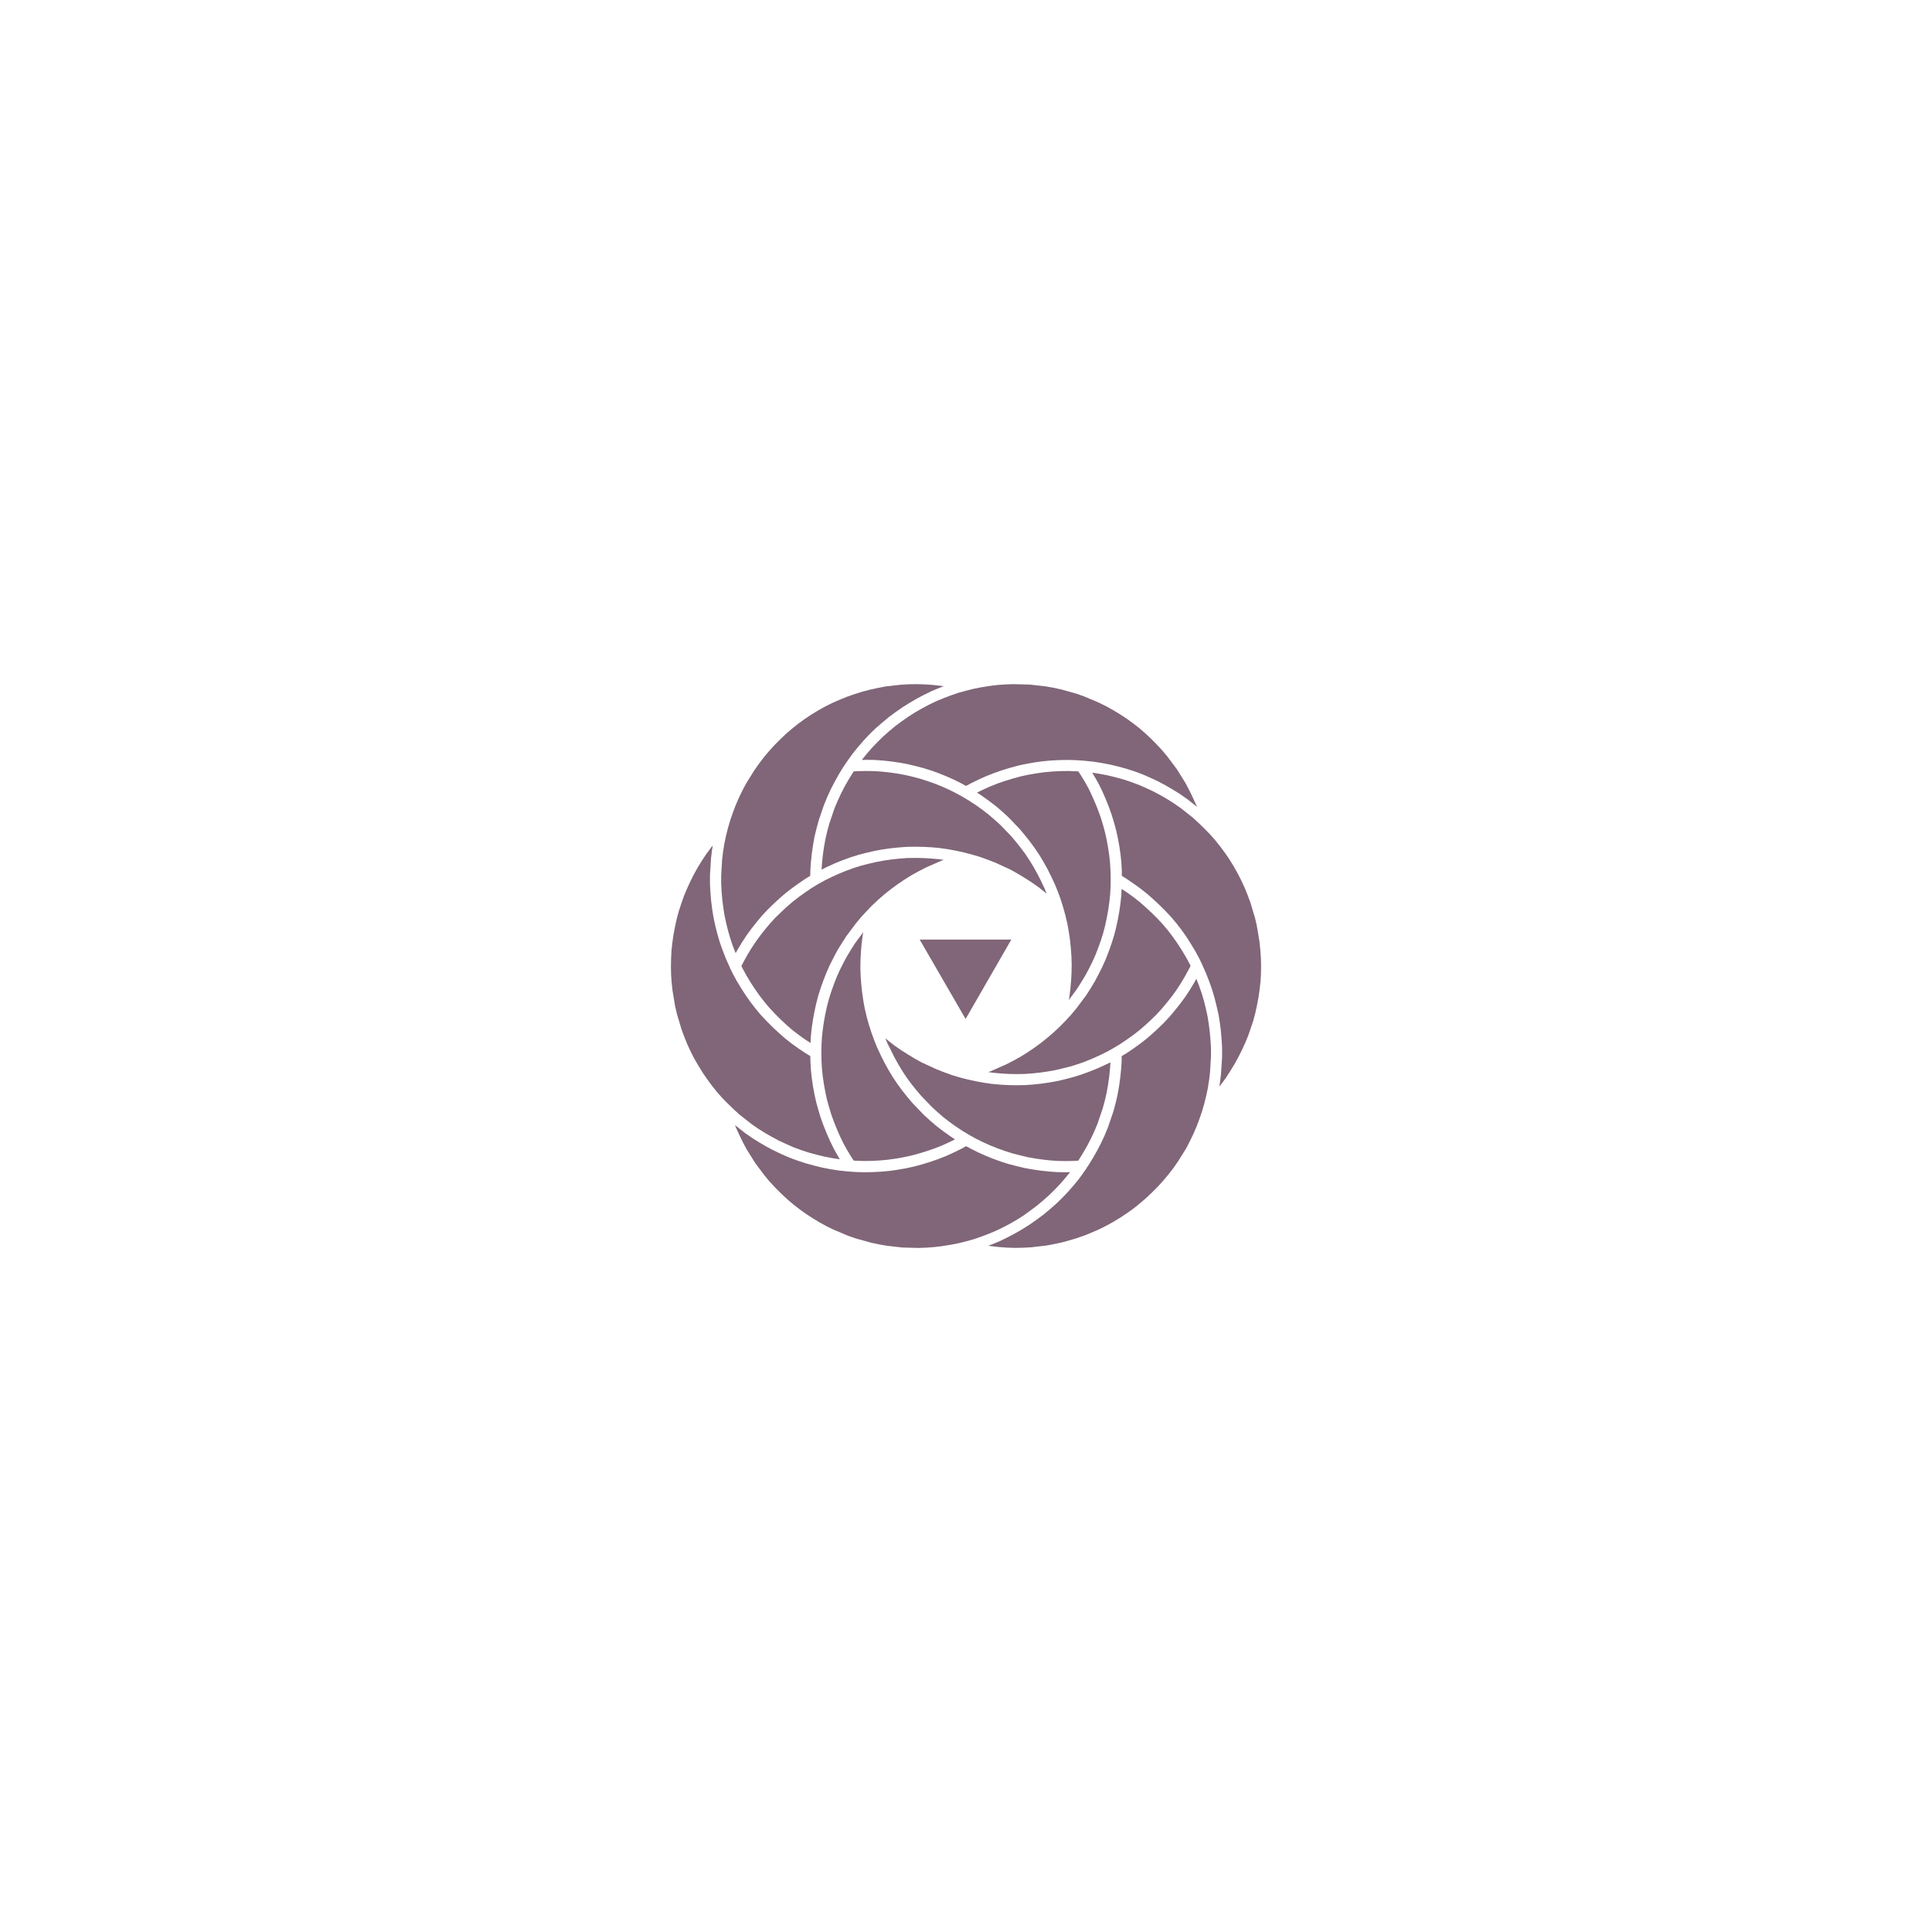 <?xml version="1.0" encoding="UTF-8"?> <svg xmlns="http://www.w3.org/2000/svg" id="Layer_1" data-name="Layer 1" viewBox="0 0 1000 1000"><defs><style>.cls-1{fill:none;}.cls-2{fill:#806678;}</style></defs><title>KATALINA FINAL</title><path class="cls-1" d="M501.38,592.43l-1.35.75-2.41,1.32-3.89,1.91-4,1.83-4.05,1.6-4.18,1.45-4.16,1.29L473,603.74l-4.14.89-4.31.76-4.31.61-4.37.39-4.39.23-4.31.07-4.44-.14-2.24-.16-.71,0-1.37-.09-4.31-.45-4.36-.69-4.31-.84-4.3-1.07L417,602.08l-4.2-1.37-4.25-1.57-3.91-1.7-4-1.88-3.79-2-3.78-2.2-3.64-2.27-3.78-2.61-5.28-4.17v0l-1.54-1.2-3.18-2.88-3.11-3-1-1-2-2-2.9-3.29-2.75-3.44-2.58-3.48-2.51-3.63-2.29-3.75-2.25-3.89-1.93-3.78-1.82-3.94-1.69-4.12-1.55-4.22-2.49-8.34-1-4.3-1.41-8.48-.47-4.35-.3-4.31-.09-4.46.08-4.31.23-4.38.45-4.38.61-4.31.84-4.36.89-4.2,1.2-4.43,1.32-4.06,1.48-4.21,1.63-3.92,1.82-3.94,2-3.93,2.13-3.81,2.28-3.72,2.42-3.65,2.6-3.51,2.73-3.43,2.89-3.44,2.51-2.63.45-.46a2.88,2.88,0,1,1,4.17,4l-2.9,3-2.67,3.19-1.73,2.16-.89,1.11L365.56,442l-2.29,3.44L361.11,449l-2,3.59-1.87,3.73-1.72,3.77L354,463.83l-1.37,3.92-1.29,3.93-1.09,4.07-.86,4-.79,4.15L348,488l-.43,4.11-.2,4.14-.08,4.1.08,4.21.29,4.06.44,4.11,1.35,8.15.94,4,2.38,7.94,1.44,3.92,1.59,3.91,1.73,3.73,1.83,3.6,2.11,3.63,2.19,3.56,2.35,3.42,2.46,3.33,2.6,3.24,2.7,3.07,2.87,2.92,3,2.91,3,2.76,6.49,5.12,3.47,2.39,3.44,2.15,3.63,2.08,3.59,1.92,3.78,1.74,3.78,1.64,3.93,1.46,3.95,1.29,3.94,1.06,4.07,1,4.06.77,3.94.63.19,0,4.06.42,3,.2,1.12.08,4.18.15,4.07-.07,4.2-.22,4.11-.38,4.06-.56,4.12-.73,3.95-.85,4-1.09,4-1.23,4-1.37,3.8-1.51,3.8-1.71,3-1.48.68-.34,3.64-2a2.92,2.92,0,0,1,3.93,1.13A2.87,2.87,0,0,1,501.38,592.43Z"></path><path class="cls-1" d="M554.7,499l-.06,4.31-.24,4.23-.37,4.25L553.5,516l-.28,1.59-.48,2.69-.83,4.06-1,4.2a2.86,2.86,0,0,1-.56,1.08l-.52.52a2.79,2.79,0,0,1-1.72.58,2.74,2.74,0,0,1-.7-.09,2.88,2.88,0,0,1-2.09-3.5l.2-.8.84-3.27.78-3.86.73-4.07.48-3.92.36-4,.22-4,.08-4-.16-4-.28-4-.43-4-.58-4-.71-4-.95-3.9-.42-1.51-.66-2.39-1.23-3.9-1.37-3.72-.42-1L540.69,460,539,456.26l-1.82-3.64-1.94-3.52-2.09-3.45-2.22-3.38-2.37-3.2L526,435.89l-2.55-3.05L517.82,427l-3-2.74-3-2.62-3.14-2.42-3.31-2.39-3.38-2.22-3.46-2.09-3.51-1.93-3.6-1.8-3.67-1.65-3.74-1.51-3.81-1.35-3.75-1.2-3.9-1-4-.93-3.92-.72-4-.57-4-.44-4-.28-4-.06-4.05.06-2.54.14-1.49.08a2.86,2.86,0,0,1-3-2.71,2.77,2.77,0,0,1,.27-1.35v0a2.88,2.88,0,0,1,.53-.79l0,0a2.83,2.83,0,0,1,1.9-.86l4.14-.21,1.83,0,2.42-.05,4.23.06,4.29.31,4.17.45,4.25.61,4.17.75,4.22,1,4.2,1.11,3.92,1.24,4,1.45,3.94,1.59,3.87,1.74,3.81,1.9,2.37,1.31,1.35.74,3.64,2.2.77.5,2.81,1.86,3.49,2.51,3.35,2.57,3.22,2.75,3.28,3,5.91,6.15,2.66,3.19,2.63,3.3,2.51,3.42,2.38,3.59,2.21,3.65,2.06,3.71,1.89,3.8,1.87,4,1.56,3.84,1.43,3.94,1.31,4.12.37,1.34.25.87v0l.51,1.84,1,4.26.75,4.14.61,4.16.45,4.24.31,4.25Z"></path><path class="cls-1" d="M658.5,499.65l-.06,4.31-.24,4.39-.45,4.37-.6,4.31-.84,4.36-.91,4.2L654.22,530l-1.32,4.06-1.48,4.2-1.64,3.92L648,546.16l-2,3.93-2.13,3.81-2.27,3.72-2.43,3.64-2.6,3.52-2.72,3.42-2.9,3.44-2.5,2.63-.45.47a2.87,2.87,0,0,1-2.09.9,2.94,2.94,0,0,1-2-.79,2.88,2.88,0,0,1-.09-4.08l2.89-3,2.68-3.19,1.73-2.16.88-1.1,2.45-3.32,2.28-3.44,2.17-3.53,2-3.6,1.87-3.73,1.73-3.75,1.56-3.75,1.36-3.92,1.3-3.92,1.09-4.08.85-4,.8-4.16L652,512l.42-4.12.22-4.14.06-4.11-.06-4.19-.3-4.06-.43-4.12-1.36-8.16-.93-4-2.38-7.94-1.45-3.92-1.59-3.9-1.72-3.72L640.63,452l-2-3.56-2.19-3.56L634,441.43l-2.46-3.31-2.6-3.26-2.71-3.06-2.86-2.93-3-2.91-3-2.75-6.48-5.12-3.48-2.38L604,413.54l-3.63-2.08-3.6-1.91L593,407.8l-3.78-1.63-3.92-1.45-3.95-1.31-3.94-1.05-4-1-4.14-.79-3.94-.62-.18,0-4.06-.42-3-.21-1.1-.07-4.19-.14-4.06.06-4.2.22-4.11.37-4.06.58-4.13.71-4,.86-4,1.09-4,1.23-4,1.37-3.79,1.51-3.8,1.72-3,1.47-.69.34-3.64,2a2.88,2.88,0,0,1-2.79-5.05l1.36-.74,2.43-1.33,3.89-1.91,4-1.81,4.05-1.61,4.18-1.45,4.16-1.28,4.32-1.18,4.14-.89,4.31-.76,4.32-.61,4.37-.39,4.39-.21,4.31-.08,4.43.14,2.27.17.74.05,1.3.09,4.33.45,4.36.69,4.46.85,4.14,1L583,397.9l4.2,1.37,4.25,1.58,3.9,1.71,4,1.87,3.78,2,3.78,2.21,3.64,2.25,3.79,2.62,5.27,4.17,1.54,1.21,3.19,2.9,3.1,3,1,1,2,2.06,2.89,3.28,2.76,3.44,2.58,3.49,2.49,3.64,2.3,3.75,2.18,3.75,2,3.91,1.82,3.95,1.68,4.11,1.56,4.23,2.49,8.32,1,4.3,1.42,8.48.47,4.36.29,4.32Z"></path><path class="cls-1" d="M562.62,603.37a2.77,2.77,0,0,1-.2,1.23l0,.06a2.73,2.73,0,0,1-.59.87h0v0a2.79,2.79,0,0,1-1.87.83l-4.14.23-1.85,0-2.4,0-4.23-.07-4.3-.31-4.18-.45-4.24-.61-4.17-.74-4.21-1L522,602.42l-3.92-1.26-4-1.43-3.94-1.6-3.89-1.75-3.8-1.9-2.38-1.3-1.34-.75L495,590.24l-.75-.5-2.82-1.87L488,585.38l-3.35-2.58L481.42,580l-3.28-3-5.92-6.15-2.66-3.18-2.63-3.31L464.41,561,462,557.42l-2.21-3.66L457.78,550l-1.9-3.8-1.87-4-1.55-3.85L451,534.48l-1.31-4.11-.37-1.35-.24-.86v0h0l-.52-1.82-1-4.27-.75-4.14-.6-4.15-.45-4.25-.32-4.25L445.3,501l.08-4.3.23-4.25.37-4.24.53-4.17.28-1.59.49-2.69.82-4.07,1.06-4.2a2.67,2.67,0,0,1,.47-1l0-.05.53-.54,0,0,0,0a2.89,2.89,0,0,1,4.5,3l-.21.81L453.7,477l-.78,3.86-.73,4.08-.48,3.92-.36,4-.21,4-.08,4,.15,4,.28,4,.44,4,.57,4,.72,4,.93,3.91.42,1.49.67,2.42,1.23,3.89,1.37,3.71.42,1,1.06,2.64,1.74,3.69,1.82,3.64,1.95,3.52,2.08,3.45,2.23,3.38,2.37,3.21,2.52,3.17,2.55,3L482.2,573l3,2.75,3,2.6,3.15,2.43,3.31,2.38,3.38,2.23,3.45,2.08,3.52,1.95,3.59,1.79,3.68,1.65,3.73,1.5,3.81,1.37,3.75,1.2,3.91,1,4,1,3.92.7,4,.58,4,.44,4,.28,4,.07,4-.07,2.55-.14,1.48-.08A2.9,2.9,0,0,1,562.62,603.37Z"></path><path class="cls-1" d="M580.66,545l0,1.63,0,2.66-.3,4.38-.45,4.31-.6,4.31-.8,4.46-.95,4.14-1.18,4.41-2.82,8.24-1.61,3.93L570,591.42l-2,3.87-2.2,3.88-2.27,3.7-1.18,1.73,0,.06-.59.87h0v0l-.61.91-2.66,3.69-2.66,3.25-2.87,3.3-3.05,3.22-3.09,3-3.29,2.9-3.45,2.89-3.41,2.52-3.52,2.48-3.75,2.38-3.78,2.19-3.87,2.06-4.08,2L513.76,644l-2.28.86-1.74.65-4.32,1.5-4.07,1.1-1.32.33h0l-2.87.71-4.36.86-4.31.68-4.31.53-4.37.31-4.39.14-4.36-.06-4.54-.17-8.48-1-4.36-.77-4.4-.93-8.41-2.37-4.14-1.46-7.87-3.34-3.89-1.9-3.89-2.13-3.74-2.29-3.61-2.34-3.61-2.6-3.39-2.64-3.38-2.91-3.17-2.94-3.11-3.11-3-3.18-2.83-3.36L386,605.05l-4.63-7.44-2-3.76-1.9-3.85-1.86-4.15-1.56-4-1.39-4.12-1.1-3.59-.17-.55a2.88,2.88,0,0,1,5.51-1.7l1.26,4.08,1.31,3.92.93,2.4v0l.53,1.38,1.75,3.84,1.8,3.69,1.92,3.61,4.38,7,5,6.69,2.64,3.15,2.79,3,2.95,2.95,3,2.82,3.17,2.74,3.22,2.49,3.4,2.46,3.42,2.21,3.56,2.18,3.65,2,3.65,1.79,7.6,3.22,3.84,1.34,8,2.24,4.07.87,4.11.72,8.12.93,8.36.22,4.13-.15,4.11-.3,4.06-.5,4.13-.65,4.11-.79,4-1,3.9-1.07,4-1.37,3.82-1.45,3.77-1.57,3.77-1.81,3.67-1.94,3.61-2.1L530,629l3.36-2.37,3.27-2.42,3.19-2.68,3.12-2.75,2.93-2.87,2.88-3,2.72-3.15,2.48-3.05.07-.09,2.46-3.39,1.67-2.44.65-1,2.15-3.52,2.1-3.68,1.85-3.66,1.73-3.74,1.54-3.73,2.68-7.88,1.09-4.06.91-4,.74-4.14.57-4.1.42-4.13.24-3.27.06-.84.06-4.14a2.83,2.83,0,0,1,1.18-2.25l0,0a2.53,2.53,0,0,1,.57-.34l0,0a3,3,0,0,1,1.07-.2h.05A2.89,2.89,0,0,1,580.66,545Z"></path><path class="cls-1" d="M550.13,474.21a2.9,2.9,0,0,1-4.08,0l-.62-.6-2.34-2.28-3-2.64L537,466.11l-3.13-2.49-3.33-2.3-3.38-2.16-3.49-2.1-3.43-1.9-7.35-3.38-3.77-1.45L505.32,449l-3.92-1.17-1.4-.36-2.49-.65-3.95-.85-4-.72-1.11-.17-2.78-.41-4.06-.35-4-.22-4.05-.06-4,.06-4,.29-4.05.44-3.95.57-4,.74-3.92.91-3.92,1-3.86,1.22-3.72,1.36-3.75,1.51-3.68,1.67-3.68,1.8-3.1,1.72h0l-.39.2-.26.16h0l-3.16,1.93-3.28,2.23-3.33,2.38-3.17,2.45-3.07,2.65-2.94,2.74-2.91,2.83-2.71,2.93-2.57,3.06-2.53,3.21-2.37,3.24L389,490.7l-2.07,3.46L385,497.69l-1.2,2.32-.68,1.31a2.9,2.9,0,0,1-2.57,1.55,2.87,2.87,0,0,1-1.32-.33,2.75,2.75,0,0,1-1-.91,2.55,2.55,0,0,1-.4-.83l0-.06a2.84,2.84,0,0,1,.22-2.07l1.93-3.7.87-1.61,1.15-2.08,2.21-3.64,2.35-3.58,2.52-3.44,2.66-3.35,2.69-3.24,2.91-3.14,3.07-3,3.08-2.84,3.25-2.82,3.38-2.6,3.49-2.51,3.47-2.35,2.38-1.43,1.27-.78,3.74-2.05.84-.4,3.05-1.51,3.84-1.75,4-1.6,3.93-1.43,4.11-1.31,4.14-1.07,4.13-1,4.21-.78,4.17-.6,4.25-.45,4.23-.31,4.3-.08,4.25.08,4.23.21,4.41.39,4.06.59,4.17.77,4.17.9,1.51.4.65.17,1.93.5,4.25,1.25,3.92,1.41,4,1.56,7.75,3.58,3.62,2,3.64,2.19,3.54,2.26,3.65,2.53,3.26,2.59,1.13,1,2.1,1.76,3.16,2.78,3.07,3a2.84,2.84,0,0,1,.59.84,2.48,2.48,0,0,1,.25.87v0A2.81,2.81,0,0,1,550.13,474.21Z"></path><path class="cls-1" d="M626.75,430a2.86,2.86,0,0,1-3.59-1.9L621.9,424l-1.31-3.94-1-2.41-.56-1.45-1.71-3.78-1.81-3.69-1.91-3.61-4.39-7.05-5-6.67-2.65-3.16-2.8-3-2.95-3-3-2.81-3.18-2.74-3.22-2.49L583,371.81l-3.42-2.21-3.57-2.18-3.64-2-3.66-1.79-7.61-3.22-3.82-1.36-8-2.24-4.06-.87-4.11-.72-8.12-.91-8.36-.22-4.14.14-4.11.29-4.06.5-4.12.66-4,.77-3.21.8c-.17,0-.33.09-.5.12l-.37.09-3.91,1.08-4,1.37-3.84,1.46-3.76,1.56-3.78,1.82-3.65,1.94-3.61,2.09L470.06,371l-3.36,2.36-3.27,2.42-3.19,2.67-3.13,2.77-2.92,2.87-2.88,3-2.73,3.16-2.49,3.05-.06.07-2.46,3.41-1.65,2.43-.67,1-2.14,3.5L437,407.43l-1.85,3.66-1.72,3.75-1.56,3.73-2.66,7.86-1.09,4.06-.92,4-.73,4.14-.58,4.11-.42,4.12-.23,3.29-.06.82-.06,4.14a2.84,2.84,0,0,1-1.17,2.26h0a2.44,2.44,0,0,1-.65.36h0a2.51,2.51,0,0,1-1,.2h-.05a2.88,2.88,0,0,1-2.83-2.92l0-1.64.05-2.66.29-4.36.45-4.32.61-4.31.78-4.47,1-4.14,1.18-4.4,2.82-8.25,1.62-3.92,1.82-3.95,2-3.86,2.19-3.89,2.27-3.71,1.25-1.83v0l.53-.79,0,0,.64-.93,2.66-3.68,2.66-3.25,2.86-3.31,3-3.21,3.1-3,3.28-2.91,3.46-2.9,3.39-2.52,3.53-2.47,3.75-2.37,3.78-2.21,3.88-2.05,4.08-2,3.92-1.62,2.29-.87,1.72-.66L494.6,353l4.06-1.12,1.32-.32h0l3-.75,4.22-.81,4.31-.68,4.31-.53,4.38-.31,4.38-.16,8.91.23,8.48,1,4.35.76,4.41.95,8.4,2.35,4.14,1.46,7.88,3.35,3.89,1.9,3.89,2.13,3.73,2.29,3.61,2.33,3.6,2.6,3.4,2.65,3.38,2.91,3.18,2.95,3.11,3.1,3,3.19,2.83,3.35,5.32,7.12,4.62,7.44,2,3.77,1.9,3.86,1.81,4,1.62,4.12,1.37,4.14,1.1,3.56.17.56A2.86,2.86,0,0,1,626.75,430Z"></path><path class="cls-1" d="M622,501.32l-1.93,3.7-.87,1.6-1.16,2.09-2.2,3.64-2.35,3.58L611,519.37l-2.66,3.34-2.7,3.24-2.9,3.14-3.07,3-3.08,2.86-3.25,2.81L590,540.36l-3.48,2.49L583,545.2l-2.38,1.43-1.28.78-3.73,2.07-.84.4-3,1.5-3.85,1.74-4,1.6L560,556.16l-4.12,1.3-4.13,1.08-4.12,1-4.22.76-4.17.61-4.25.46-4.23.3-4.29.08-4.25-.07-4.25-.23-4.39-.39-4.08-.59-4.15-.76-4.17-.9-1.56-.41-.53-.12a0,0,0,0,1,0,0h0l-1.94-.5-4.23-1.26-3.93-1.42-4-1.56-7.75-3.57-3.63-2-3.64-2.21-3.55-2.25-3.64-2.54-3.25-2.58-1.14-1-2.1-1.76L453,532.84l-3.06-3a2.84,2.84,0,0,1-.59-.84,2.22,2.22,0,0,1-.24-.86v0h0a2.81,2.81,0,0,1,.79-2.31,2.89,2.89,0,0,1,4.08-.06l.6.59,2.35,2.31,3,2.63,3.13,2.61,3.13,2.49,3.33,2.3,3.38,2.17,3.48,2.1,3.44,1.9,7.35,3.37,3.76,1.47,3.78,1.35,3.92,1.15,1.39.36h0l2.49.65,3.95.86,4,.73,1.09.16,2.8.4,4.06.36,4,.22,4.05.07,4-.07,4-.3,4-.43,4-.58,4-.72,3.92-.93,3.94-1,3.84-1.21,3.72-1.35,3.75-1.53,3.67-1.65,3.69-1.82,3.11-1.71,0,0,.36-.2.21-.14,0,0,3.2-1.93,3.28-2.21,3.34-2.39,3.17-2.46,3.07-2.63,2.94-2.74,2.91-2.83,2.7-2.94,2.57-3.07,2.54-3.19,2.36-3.24,2.21-3.36,2.09-3.45L615,502.3l1.2-2.32.69-1.31a2.88,2.88,0,0,1,3.89-1.23,2.78,2.78,0,0,1,1,.92,2.84,2.84,0,0,1,.4.82l0,.07A2.89,2.89,0,0,1,622,501.32Z"></path><path class="cls-2" d="M626.8,542.66v4.14l-.5,8.3-.5,4.12-.65,4.14-.86,4-1,4-1.15,3.94-1.37,4-1.43,3.8-1.65,3.81-1.81,3.75L614,594.33l-4.38,7-2.36,3.39L604.7,608,602,611.2l-2.71,3-3,3-3,2.85-3.12,2.67L587,625.3l-3.39,2.44-3.46,2.3-3.52,2.17-3.58,2-3.71,1.87-3.77,1.67-3.86,1.58-3.89,1.37-4,1.23-4,1.09-4,.86-4.12.79-8.12.94-4.19.21-4.06.08-4.19-.14-4.12-.29L513,645l-1.5-.2,2.28-.86,3.92-1.63,4.08-2,3.87-2.06,3.78-2.19,3.75-2.38,3.52-2.48,3.41-2.52,3.45-2.89,3.29-2.9,3.09-3,3.05-3.22,2.87-3.3,2.66-3.25,2.66-3.69.61-.91v0h0a2.73,2.73,0,0,0,.59-.87l0-.06,1.18-1.73,2.27-3.7,2.2-3.88,2-3.87,1.83-3.95,1.61-3.93,2.82-8.24,1.18-4.41.95-4.14.8-4.46.6-4.31.45-4.31.3-4.38,0-2.66L583,545.2l3.47-2.35,3.48-2.49,3.38-2.61,3.25-2.81,3.08-2.86,3.07-3,2.9-3.14,2.7-3.24,2.66-3.34,2.53-3.44,2.35-3.58,2.2-3.64,1.16-2.09,1.44,3.72,1.37,3.92,1.14,3.88,1,4,.87,4.08.64,4,.51,4.11.36,4.2Z"></path><path class="cls-1" d="M632.56,542.51v4.43l-.53,8.72L631.5,560l-.37,2.36-.33,2.1-.89,4.14-1.06,4.25-.4,1.4-.81,2.77-1.45,4.2-1.51,4-1.76,4L621,593.22l-2.15,4-4.52,7.28-2.51,3.59-2.66,3.49L606.38,615l-2.88,3.19-3.12,3.14-3.16,3-3.29,2.83-3.41,2.72-3.59,2.6-3.63,2.43-3.72,2.29-3.79,2.11-4,2-4,1.75-4.06,1.65-4.13,1.47-4.17,1.29-4.31,1.17-4.14.88-4.46.86-8.48,1-4.44.23-4.32.08-4.44-.16-4.31-.29-4.31-.45-4.31-.61-4.52-.87-3.42-.87h0l-.7-.17a2.88,2.88,0,1,1,1.38-5.59l4.06,1,4.14.79,2.58.36,1.5.2,4.11.44,4.12.29,4.19.14,4.06-.08,4.19-.21,8.12-.94,4.12-.79,4-.86,4-1.09,4-1.23,3.89-1.37,3.86-1.58,3.77-1.67,3.71-1.87,3.58-2,3.52-2.17,3.46-2.3L587,625.3l3.2-2.59,3.12-2.67,3-2.85,3-3,2.71-3L604.7,608l2.51-3.28,2.36-3.39,4.38-7,1.94-3.69,1.81-3.75,1.65-3.81,1.43-3.8,1.37-4,1.15-3.94,1-4,.86-4,.65-4.14.5-4.12.5-8.3v-4.14l-.22-4.06-.36-4.2-.51-4.11-.64-4-.87-4.08-1-4-1.14-3.88-1.37-3.92-1.44-3.72-.08-.18-1.67-3.82L616.23,500l-.53-1.11-1.94-3.58-2.15-3.58-2.24-3.47L607,484.87l-2.52-3.32-2.65-3.14-2.78-3-3-2.95-3-2.8L590,466.94l-3.33-2.62-3.3-2.36-2.82-1.87-.65-.43-3.53-2.17a2.88,2.88,0,0,1,3-4.92l1.28.78L583,454.8l3.64,2.43,3.48,2.49,3.63,2.85,3.17,2.8,3.16,2.94,3.12,3.09,3,3.19L609,478l2.67,3.5,2.51,3.58,2.35,3.64,2.27,3.76,2.05,3.82,1,2.1.4.82,0,.07.48,1,1.74,4,1.6,4.11,1.48,4.23,1.18,4.06,1.06,4.25,1,4.39.67,4.22.53,4.31.37,4.39Z"></path><polygon class="cls-2" points="541.75 462.6 540.62 461.65 537.36 459.06 533.71 456.53 530.17 454.27 526.53 452.08 522.91 450.07 515.16 446.49 511.11 444.93 507.19 443.52 502.94 442.27 501.01 441.77 500.36 441.6 498.85 441.2 494.68 440.3 490.51 439.53 486.44 438.94 482.04 438.55 477.81 438.33 473.56 438.26 469.26 438.33 465.03 438.65 460.78 439.1 456.61 439.7 452.4 440.48 448.27 441.45 444.13 442.52 440.02 443.83 436.09 445.26 432.13 446.86 428.29 448.61 425.24 450.12 425.47 446.83 425.89 442.71 426.47 438.6 427.2 434.46 428.12 430.49 429.21 426.43 431.87 418.57 433.43 414.84 435.15 411.09 437 407.43 439.11 403.74 441.25 400.24 441.92 399.26 444.46 399.12 448.5 399.06 452.49 399.12 456.52 399.4 460.49 399.83 464.52 400.41 468.44 401.13 472.45 402.06 476.36 403.09 480.11 404.29 483.92 405.64 487.66 407.15 491.33 408.8 494.93 410.6 498.44 412.53 501.9 414.62 505.28 416.84 508.59 419.23 511.73 421.65 514.78 424.27 517.82 427.01 523.44 432.84 525.99 435.89 528.51 439.07 530.88 442.27 533.1 445.65 535.19 449.1 537.13 452.62 538.95 456.26 540.7 459.95 541.75 462.6"></polygon><path class="cls-2" d="M553.91,606.65l-2.48,3.05-2.72,3.15-2.88,3-2.93,2.87-3.12,2.75-3.19,2.68-3.27,2.42L530,629l-3.52,2.23-3.61,2.1-3.67,1.94-3.77,1.81-3.77,1.57-3.82,1.45-4,1.37-3.9,1.07-4,1-4.11.79-4.13.65-4.06.5-4.11.3-4.13.15-8.36-.22-8.12-.93-4.11-.72-4.07-.87-8-2.24-3.84-1.34-7.6-3.22-3.65-1.79-3.65-2-3.56-2.18L417,628.18l-3.4-2.46-3.22-2.49-3.17-2.74-3-2.82-2.95-2.95-2.79-3-2.64-3.15-5-6.69-4.38-7-1.92-3.61-1.8-3.69-1.75-3.84-.53-1.38,5.28,4.17,3.78,2.61,3.64,2.27,3.78,2.2,3.79,2,4,1.88,3.91,1.7,4.25,1.57,4.2,1.37,4.12,1.12,4.3,1.07,4.31.84,4.36.69,4.31.45,1.37.09a2,2,0,0,0,.54.07.5.5,0,0,0,.17,0l2.24.16,4.44.14,4.31-.07,4.39-.23,4.37-.39,4.31-.61,4.31-.76,4.14-.89,4.31-1.16,4.16-1.29,4.18-1.45,4.05-1.6,4-1.83,3.89-1.91,2.41-1.32,2.38,1.3,3.8,1.9,3.89,1.75,3.94,1.6,4,1.43,3.92,1.26,4.21,1.09,4.21,1,4.17.74,4.24.61,4.18.45,4.3.31,4.23.07Z"></path><path class="cls-1" d="M500.78,447.24l-.78.21-3.22.89-3.8,1.23-3.75,1.34-7.33,3.24L478.28,456,474.77,458l-3.47,2.18L468,462.38l-3.22,2.36-3.17,2.53-3.08,2.67-3,2.74-1,1-1.79,1.82-2.75,3-2.57,3.06-.64.86L442.65,488l-2.17,3.41-2.11,3.48-1.93,3.58-1.8,3.61-1.62,3.6-1.45,3.76-1.38,3.86L429,517.2l-1,3.85-.86,4-.73,4-.57,4-.42,4-.22,4-.06,4v0l.07,4,.22,4,.42,4,.59,4,.72,4L428,569l1.09,3.91,1.17,3.86,1.36,3.78,1.51,3.74,1.61,3.71,1.79,3.65,1.93,3.5,2.08,3.45,1.42,2.15.81,1.23a2.88,2.88,0,0,1-.81,4,2.76,2.76,0,0,1-1.42.47.5.5,0,0,1-.17,0,2,2,0,0,1-.54-.07,2.9,2.9,0,0,1-1.87-1.24l-2.29-3.47-.95-1.57L433.44,598l-2.05-3.72-1.9-3.91-1.7-3.89-1.57-3.91-1.45-4-1.23-4.06-1.16-4.2-.89-4.08-.76-4.15-.61-4.25-.45-4.25-.23-4.29-.05-2.65,0-1.6.08-4.24,0-.85.17-3.39.45-4.3.61-4.17.76-4.17.91-4.17,1.05-4.09,1.31-4.14,1.43-4,1.58-4.05,1.69-3.78,1.9-3.8,2-3.78,2.21-3.67,2.36-3.69,5-6.68,2.74-3.3,2.91-3.14,1.05-1.07,0-.05.53-.54,0,0,0,0,1.27-1.3,3.13-2.91,3.25-2.82,3.35-2.66,3.42-2.51,3.49-2.35,3.77-2.35,3.62-2,3.91-2,7.75-3.4,1.27-.47,2.65-.95,4-1.28,4.11-1.15a2.82,2.82,0,0,1,1.12-.08l.65.17a2.88,2.88,0,0,1,1.78,1.92A2.91,2.91,0,0,1,500.78,447.24Z"></path><path class="cls-2" d="M434.7,600.06l-3.94-.63-4.06-.77-4.07-1-3.94-1.06-3.95-1.29-3.93-1.46L407,592.18l-3.78-1.74-3.59-1.92L396,586.44l-3.44-2.15-3.47-2.39-6.49-5.12-3-2.76-3-2.91-2.87-2.92-2.7-3.07-2.6-3.24L366,558.55l-2.35-3.42-2.19-3.56-2.11-3.63-1.83-3.6-1.73-3.73-1.59-3.91-1.44-3.92-2.38-7.94-.94-4-1.35-8.15-.44-4.11-.29-4.06-.08-4.21.08-4.1.2-4.14L348,488l.58-4.08.79-4.15.86-4,1.09-4.07,1.29-3.93,1.37-3.92,1.56-3.74,1.72-3.77,1.87-3.73,2-3.59,2.16-3.54,2.29-3.44,2.44-3.31.89-1.11-.37,2.37-.53,4.37-.53,8.7v4.44l.23,4.31.37,4.39.53,4.32.67,4.2.94,4.39,1.07,4.25,1.18,4.08,1.48,4.23,1.6,4.09,1.75,4,.48,1,0,.06a2.55,2.55,0,0,0,.4.83l1,2.1,2.06,3.81,2.27,3.78,2.35,3.64,2.5,3.57,2.68,3.5,2.83,3.36,3,3.19,3.11,3.1,3.15,2.94,3.19,2.8,3.62,2.85,3.49,2.49,3.65,2.44,2.34,1.4.05,2.65.23,4.29.45,4.25.61,4.25.76,4.15.89,4.08,1.16,4.2,1.23,4.06,1.45,4,1.57,3.91,1.7,3.89,1.9,3.91,2.05,3.72Z"></path><path class="cls-2" d="M488.48,445.06l-1.27.47-7.75,3.4-3.91,2-3.62,2-3.77,2.35-3.49,2.35-3.42,2.51-3.35,2.66-3.25,2.82-3.13,2.91-1.27,1.3,0,0,0,0a2.47,2.47,0,0,0-.53.54l0,.05-1.05,1.07-2.91,3.14-2.74,3.3-5,6.68-2.36,3.69L433.38,492l-2,3.78-1.9,3.8-1.69,3.78-1.58,4.05-1.43,4-1.31,4.14-1.05,4.09-.91,4.17-.76,4.17-.61,4.17-.45,4.3-.17,3.39L416.67,538l-3.3-2.37L410,533.05l-3.07-2.7-3-2.81-3-3-2.79-3-2.64-3.15L393,515.12l-2.38-3.38-2.25-3.47-2.14-3.58-1.95-3.58-.53-1.1,1.2-2.32,1.95-3.53L389,490.7l2.22-3.34,2.37-3.24,2.53-3.21,2.57-3.06,2.71-2.93,2.91-2.83,2.94-2.74,3.07-2.65,3.17-2.45,3.33-2.38,3.28-2.23,3.16-1.93s0,0,0,0a2.44,2.44,0,0,0,.65-.36h0l3.1-1.72,3.68-1.8,3.68-1.67,3.75-1.51,3.72-1.36,3.86-1.22,3.92-1,3.92-.91,4-.74,3.95-.57,4.05-.44,4-.29,4-.06,4.05.06,4,.22,4.06.35Z"></path><path class="cls-2" d="M488.55,355.16l-2.29.87-3.92,1.62-4.08,2-3.88,2.05-3.78,2.21-3.75,2.37-3.53,2.47-3.39,2.52-3.46,2.9L453.19,377l-3.1,3-3,3.21-2.86,3.31-2.66,3.25-2.66,3.68-.64.93,0,0a2.88,2.88,0,0,0-.53.79v0l-1.25,1.83-2.27,3.71L432,404.71l-2,3.86-1.82,3.95-1.62,3.92-2.82,8.25-1.18,4.4-1,4.14-.78,4.47-.61,4.31-.45,4.32-.29,4.36-.05,2.66L417,454.78l-3.47,2.35-3.49,2.51-3.38,2.6-3.25,2.82-3.08,2.84-3.07,3L394.36,474l-2.69,3.24L389,480.62l-2.52,3.44-2.35,3.58-2.21,3.64-1.15,2.08-1.45-3.72L378,485.72l-1.13-3.87-1-4.05-.87-4.06-.63-4.05-.52-4.11-.36-4.18-.21-4.08v-4.14l.49-8.29.5-4.13.66-4.14.85-4,1-4,1.15-3.93,1.37-4,1.43-3.78,1.65-3.83,1.8-3.75,1.95-3.69,4.36-7,2.38-3.38,2.5-3.3,2.67-3.17,2.7-3,3-3,3-2.86,3.11-2.68L413,374.7l3.39-2.46,3.45-2.3,3.52-2.16,3.58-2,3.72-1.87,3.77-1.66,3.86-1.57,3.89-1.37,4-1.25,4-1.07,4-.87,4.13-.8,8.12-.93,4.19-.22,4.06-.06,4.18.14,4.13.28L487,355Z"></path><path class="cls-2" d="M494.29,589.74l-3,1.48-3.8,1.71-3.8,1.51-4,1.37-4,1.23-4,1.09-3.95.85-4.12.73-4.06.56-4.11.38-4.2.22-4.07.07-4.18-.15-1.12-.08-1.42-2.15-2.08-3.45-1.93-3.5L434.72,588l-1.61-3.71-1.51-3.74-1.36-3.78-1.17-3.86L428,569l-.84-3.89-.72-4-.59-4-.42-4-.22-4-.07-4v0l.06-4,.22-4,.42-4,.57-4,.73-4,.86-4,1-3.85,1.22-3.89,1.38-3.86,1.45-3.76,1.62-3.6,1.8-3.61,1.93-3.58,2.11-3.48,2.17-3.41,4.14-5.57-.28,1.59L446,488.2l-.37,4.24-.23,4.25-.08,4.3.15,4.23.32,4.25.45,4.25.6,4.15.75,4.14,1,4.27.52,1.82h0v0a2.22,2.22,0,0,0,.24.86l.37,1.35,1.31,4.11,1.43,3.93,1.55,3.85,1.87,4,1.9,3.8,2.05,3.72,2.21,3.66,2.37,3.58,2.52,3.42,2.63,3.31,2.66,3.18,5.92,6.15,3.28,3,3.22,2.76,3.35,2.58,3.48,2.49Z"></path><path class="cls-1" d="M502.8,355.23a2.91,2.91,0,0,1-1.82,2c-.17,0-.33.09-.5.12a2.85,2.85,0,0,1-1.16-.05l-4.08-1-4.13-.81-2.56-.35L487,355l-4.11-.43-4.13-.28-4.18-.14-4.06.06-4.19.22-8.12.93-4.13.8-4,.87-4,1.07-4,1.25-3.89,1.37-3.86,1.57-3.77,1.66-3.72,1.87-3.58,2-3.52,2.16-3.45,2.3L413,374.7l-3.21,2.57L406.66,380l-3,2.86-3,3-2.7,3L395.31,392l-2.5,3.3-2.38,3.38-4.36,7-1.95,3.69-1.8,3.75-1.65,3.83-1.43,3.78-1.37,4-1.15,3.93-1,4-.85,4-.66,4.14-.5,4.13-.49,8.29v4.14l.21,4.08.36,4.18.52,4.11.63,4.05.87,4.06,1,4.05,1.13,3.87,1.37,3.92,1.45,3.72.08.19,1.65,3.81,1.27,2.65.53,1.1,1.95,3.58,2.14,3.58,2.25,3.47,2.38,3.38,2.52,3.31,2.64,3.15,2.79,3,3,3,3,2.81,3.07,2.7,3.33,2.61,3.3,2.37,2.81,1.88.66.43,3.57,2.15a2.83,2.83,0,0,1,1.41,2.46v0a3.15,3.15,0,0,1-.42,1.43,2.87,2.87,0,0,1-2.46,1.4,2.77,2.77,0,0,1-1.48-.4l-1.37-.83-2.34-1.4-3.65-2.44-3.49-2.49-3.62-2.85-3.19-2.8L400,531.68l-3.11-3.1-3-3.19L391.05,522l-2.68-3.5-2.5-3.57-2.35-3.64-2.27-3.78-2.06-3.81-1-2.1-.4-.83,0-.06-.48-1-1.75-4-1.6-4.09-1.48-4.23-1.18-4.08-1.07-4.25-.94-4.39-.67-4.2-.53-4.32-.37-4.39-.23-4.31V453l.53-8.7.53-4.37.37-2.37.33-2.1.88-4.14,1.06-4.23.41-1.42.81-2.77,1.44-4.2,1.51-4,1.76-4.06,1.88-3.94,2.15-4,4.53-7.28,2.51-3.6,2.66-3.48,2.81-3.37,2.88-3.19,3.13-3.12,3.16-3,3.28-2.83,3.41-2.74,3.6-2.6,3.62-2.43,3.72-2.27,3.8-2.13,4-2,4-1.76,4.07-1.65,4.12-1.46,4.17-1.29,4.31-1.17,4.14-.89,4.47-.85,8.48-1,4.43-.23,4.31-.08,4.46.14,4.31.31,4.31.45,4.31.59,4.51.88,3.42.87h0l.7.17A2.86,2.86,0,0,1,502.8,355.23Z"></path><path class="cls-2" d="M619.64,417.67l-5.27-4.17-3.79-2.62-3.64-2.25-3.78-2.21-3.78-2-4-1.87-3.9-1.71-4.25-1.58L583,397.9l-4.13-1.12-4.14-1-4.46-.85-4.36-.69-4.33-.45-1.3-.09a2.29,2.29,0,0,0-.74-.05l-2.27-.17-4.43-.14-4.31.08-4.39.21-4.37.39-4.32.61-4.31.76-4.14.89-4.32,1.18-4.16,1.28-4.18,1.45-4.05,1.61-4,1.81-3.89,1.91L500,406.81l-2.37-1.31-3.81-1.9-3.87-1.74L486,400.27l-4-1.45L478,397.58l-4.2-1.11-4.22-1-4.17-.75-4.25-.61-4.17-.45-4.29-.31-4.23-.06-2.42.05,2.49-3.05,2.73-3.16,2.88-3,2.92-2.87,3.13-2.77,3.19-2.67,3.27-2.42,3.36-2.36,3.52-2.24,3.61-2.09,3.65-1.94,3.78-1.82,3.76-1.56,3.84-1.46,4-1.37,3.91-1.08.37-.09c.17,0,.33-.08.5-.12l3.21-.8,4-.77,4.12-.66,4.06-.5,4.11-.29,4.14-.14,8.36.22,8.12.91,4.11.72,4.06.87,8,2.24,3.82,1.36,7.61,3.22,3.66,1.79,3.64,2,3.57,2.18,3.42,2.21,3.39,2.46,3.22,2.49,3.18,2.74,3,2.81,2.95,3,2.8,3,2.65,3.16,5,6.67,4.39,7.05,1.91,3.61,1.81,3.69,1.71,3.78Z"></path><path class="cls-2" d="M574.9,455l-.06,4-.22,4-.44,4-.56,4-.73,4-.85,4-1,3.84-1.21,3.89-1.39,3.86L567,494.3l-1.61,3.59-1.81,3.63-1.93,3.56-2.12,3.5L557.36,512l-4.14,5.58.28-1.59.53-4.17.37-4.25.24-4.23.06-4.31-.14-4.24-.31-4.25-.45-4.24-.61-4.16-.75-4.14-1-4.26-.51-1.84v0a2.48,2.48,0,0,0-.25-.87l-.37-1.34L549,465.51l-1.43-3.94L546,457.73l-1.87-4-1.89-3.8-2.06-3.71L538,442.58,535.59,439l-2.51-3.42-2.63-3.3-2.66-3.19-5.91-6.15-3.28-3-3.22-2.75L512,414.62l-3.49-2.51-2.81-1.86,3-1.47,3.8-1.72,3.79-1.51,4-1.37,4-1.23,4-1.09,4-.86,4.13-.71,4.06-.58,4.11-.37,4.2-.22,4.06-.06,4.19.14,1.1.07,1.43,2.17,2.09,3.44,1.93,3.5L565.3,412l1.6,3.7,1.51,3.73,1.37,3.79,1.17,3.85L572,431l.86,3.87.71,4,.59,4,.42,4,.22,4Z"></path><path class="cls-2" d="M652.74,499.65l-.06,4.11-.22,4.14L652,512l-.57,4.06-.8,4.16-.85,4-1.09,4.08-1.3,3.92-1.36,3.92-1.56,3.75-1.73,3.75-1.87,3.73-2,3.6-2.17,3.53L634.46,558,632,561.28l-.88,1.1.37-2.36.53-4.36.53-8.72v-4.43l-.24-4.31-.37-4.39-.53-4.31-.67-4.22-1-4.39-1.06-4.25-1.18-4.06-1.48-4.23-1.6-4.11-1.74-4-.48-1,0-.07a2.84,2.84,0,0,0-.4-.82l-1-2.1-2.05-3.82-2.27-3.76L614.15,485l-2.51-3.58L609,478l-2.84-3.37-3-3.19-3.12-3.09-3.16-2.94-3.17-2.8-3.63-2.85-3.48-2.49L583,454.8l-2.35-1.45,0-2.61-.23-4.3-.45-4.23-.61-4.25-.76-4.17-.89-4.06-1.17-4.22-1.23-4.06-1.44-4-1.58-3.91-1.69-3.89-1.9-3.89L566.57,402l-1.26-2.07,3.94.62,4.14.79,4,1,3.94,1.05,3.95,1.31,3.92,1.45L593,407.8l3.78,1.75,3.6,1.91,3.63,2.08,3.43,2.17,3.48,2.38,6.48,5.12,3,2.75,3,2.91,2.86,2.93,2.71,3.06,2.6,3.26,2.46,3.31,2.35,3.43,2.19,3.56,2,3.56,1.89,3.68,1.72,3.72,1.59,3.9,1.45,3.92,2.38,7.94.93,4,1.36,8.16.43,4.12.3,4.06Z"></path><path class="cls-2" d="M616.23,500,615,502.3l-1.94,3.53L611,509.28l-2.21,3.36-2.36,3.24-2.54,3.19-2.57,3.07-2.7,2.94-2.91,2.83-2.94,2.74-3.07,2.63-3.17,2.46-3.34,2.39-3.28,2.21-3.2,1.93,0,0a2.53,2.53,0,0,0-.57.34l0,0L573,544.36l-3.69,1.82-3.67,1.65-3.75,1.53-3.72,1.35-3.84,1.21-3.94,1-3.92.93-4,.72-4,.58-4,.43-4,.3-4,.07-4.05-.07-4-.22-4.06-.36-2.8-.4,1.29-.47,7.75-3.41,3.9-2,3.63-2,3.77-2.35,3.48-2.37,3.43-2.5,3.33-2.67,3.26-2.8,3.13-2.92,1.29-1.33.52-.52,1.13-1.16,2.9-3.14,2.75-3.28,5-6.69,2.37-3.69,2.21-3.68,2-3.78,1.89-3.79,1.7-3.77,1.57-4.06,1.43-4,1.31-4.14,1.06-4.09.9-4.18.76-4.17.61-4.17.45-4.29.17-3.38,2.82,1.87,3.3,2.36,3.33,2.62,3.07,2.71,3,2.8,3,2.95,2.78,3,2.65,3.14,2.52,3.32,2.38,3.37,2.24,3.47,2.15,3.58,1.94,3.58Z"></path><path class="cls-2" d="M574.78,549.88l-.24,3.27-.42,4.13-.57,4.1-.74,4.14-.91,4-1.09,4.06-2.68,7.88-1.54,3.73-1.73,3.74L563,592.56l-2.1,3.68-2.15,3.52-.65,1-2.55.14-4,.07-4-.07-4-.28-4-.44-4-.58-3.92-.7-4-1-3.91-1-3.75-1.2-3.81-1.37-3.73-1.5-3.68-1.65-3.59-1.79-3.52-1.95-3.45-2.08-3.38-2.23-3.31-2.38-3.15-2.43-3-2.6-3-2.75-5.62-5.84-2.55-3-2.52-3.17-2.37-3.21-2.23-3.38-2.08-3.45-1.95-3.52-1.82-3.64L459.32,540l-1.06-2.64,1.14,1,3.25,2.58,3.64,2.54,3.55,2.25,3.64,2.21,3.63,2,7.75,3.57,4,1.56,3.93,1.42,4.23,1.26,1.94.5h0a0,0,0,0,0,0,0l.53.12,1.56.41,4.17.9,4.15.76,4.08.59,4.39.39,4.25.23,4.25.07,4.29-.08,4.23-.3,4.25-.46,4.17-.61,4.22-.76,4.12-1,4.13-1.08,4.12-1.3,3.94-1.44,4-1.6,3.85-1.74Z"></path><path class="cls-1" d="M580.66,455l-.08,4.23-.05.87-.17,3.38-.45,4.29-.61,4.17-.76,4.17-.9,4.18-1.06,4.09-1.31,4.14-1.43,4-1.57,4.06-1.7,3.77-1.89,3.79-2,3.78-2.21,3.68-2.37,3.69-5,6.69-2.75,3.28-2.9,3.14-1.13,1.16-.52.52-1.29,1.33-3.13,2.92-3.26,2.8-3.33,2.67-3.43,2.5-3.48,2.37L528.09,547l-3.63,2-3.9,2-7.75,3.41-1.29.47-2.63,1-4,1.29-4.11,1.13a3.06,3.06,0,0,1-.78.11l-.39,0-.53-.12a0,0,0,0,1,0,0h0a2.88,2.88,0,0,1,.24-5.48l.76-.22h0l3.2-.89,3.81-1.23,3.75-1.33,7.33-3.24,3.63-1.88,3.5-1.93,3.47-2.18,3.33-2.24,3.22-2.37,3.18-2.52,3.08-2.66,3-2.74,1-1,1.79-1.83,2.76-3,2.56-3.08.64-.85,4.14-5.58,2.16-3.39,2.12-3.5,1.93-3.56,1.81-3.63L567,494.3l1.45-3.77,1.39-3.86,1.21-3.89,1-3.84.85-4,.73-4,.56-4,.44-4,.22-4,.06-4-.08-4.05-.22-4-.42-4-.59-4-.71-4L572,431,571,427.11l-1.17-3.85-1.37-3.79-1.51-3.73-1.6-3.7-1.79-3.66-1.93-3.5-2.09-3.44-1.43-2.17-.79-1.21a2.89,2.89,0,0,1,.81-4,3,3,0,0,1,1.44-.45,2.29,2.29,0,0,1,.74.05,2.91,2.91,0,0,1,1.82,1.23l2.28,3.47.95,1.57,1.26,2.07,2.06,3.73,1.9,3.89,1.69,3.89,1.58,3.91,1.44,4,1.23,4.06,1.17,4.22.89,4.06.76,4.17.61,4.25.45,4.23.23,4.3,0,2.61Z"></path><polygon class="cls-2" points="523.47 486.32 499.79 527.42 476.02 486.32 523.47 486.32"></polygon></svg> 